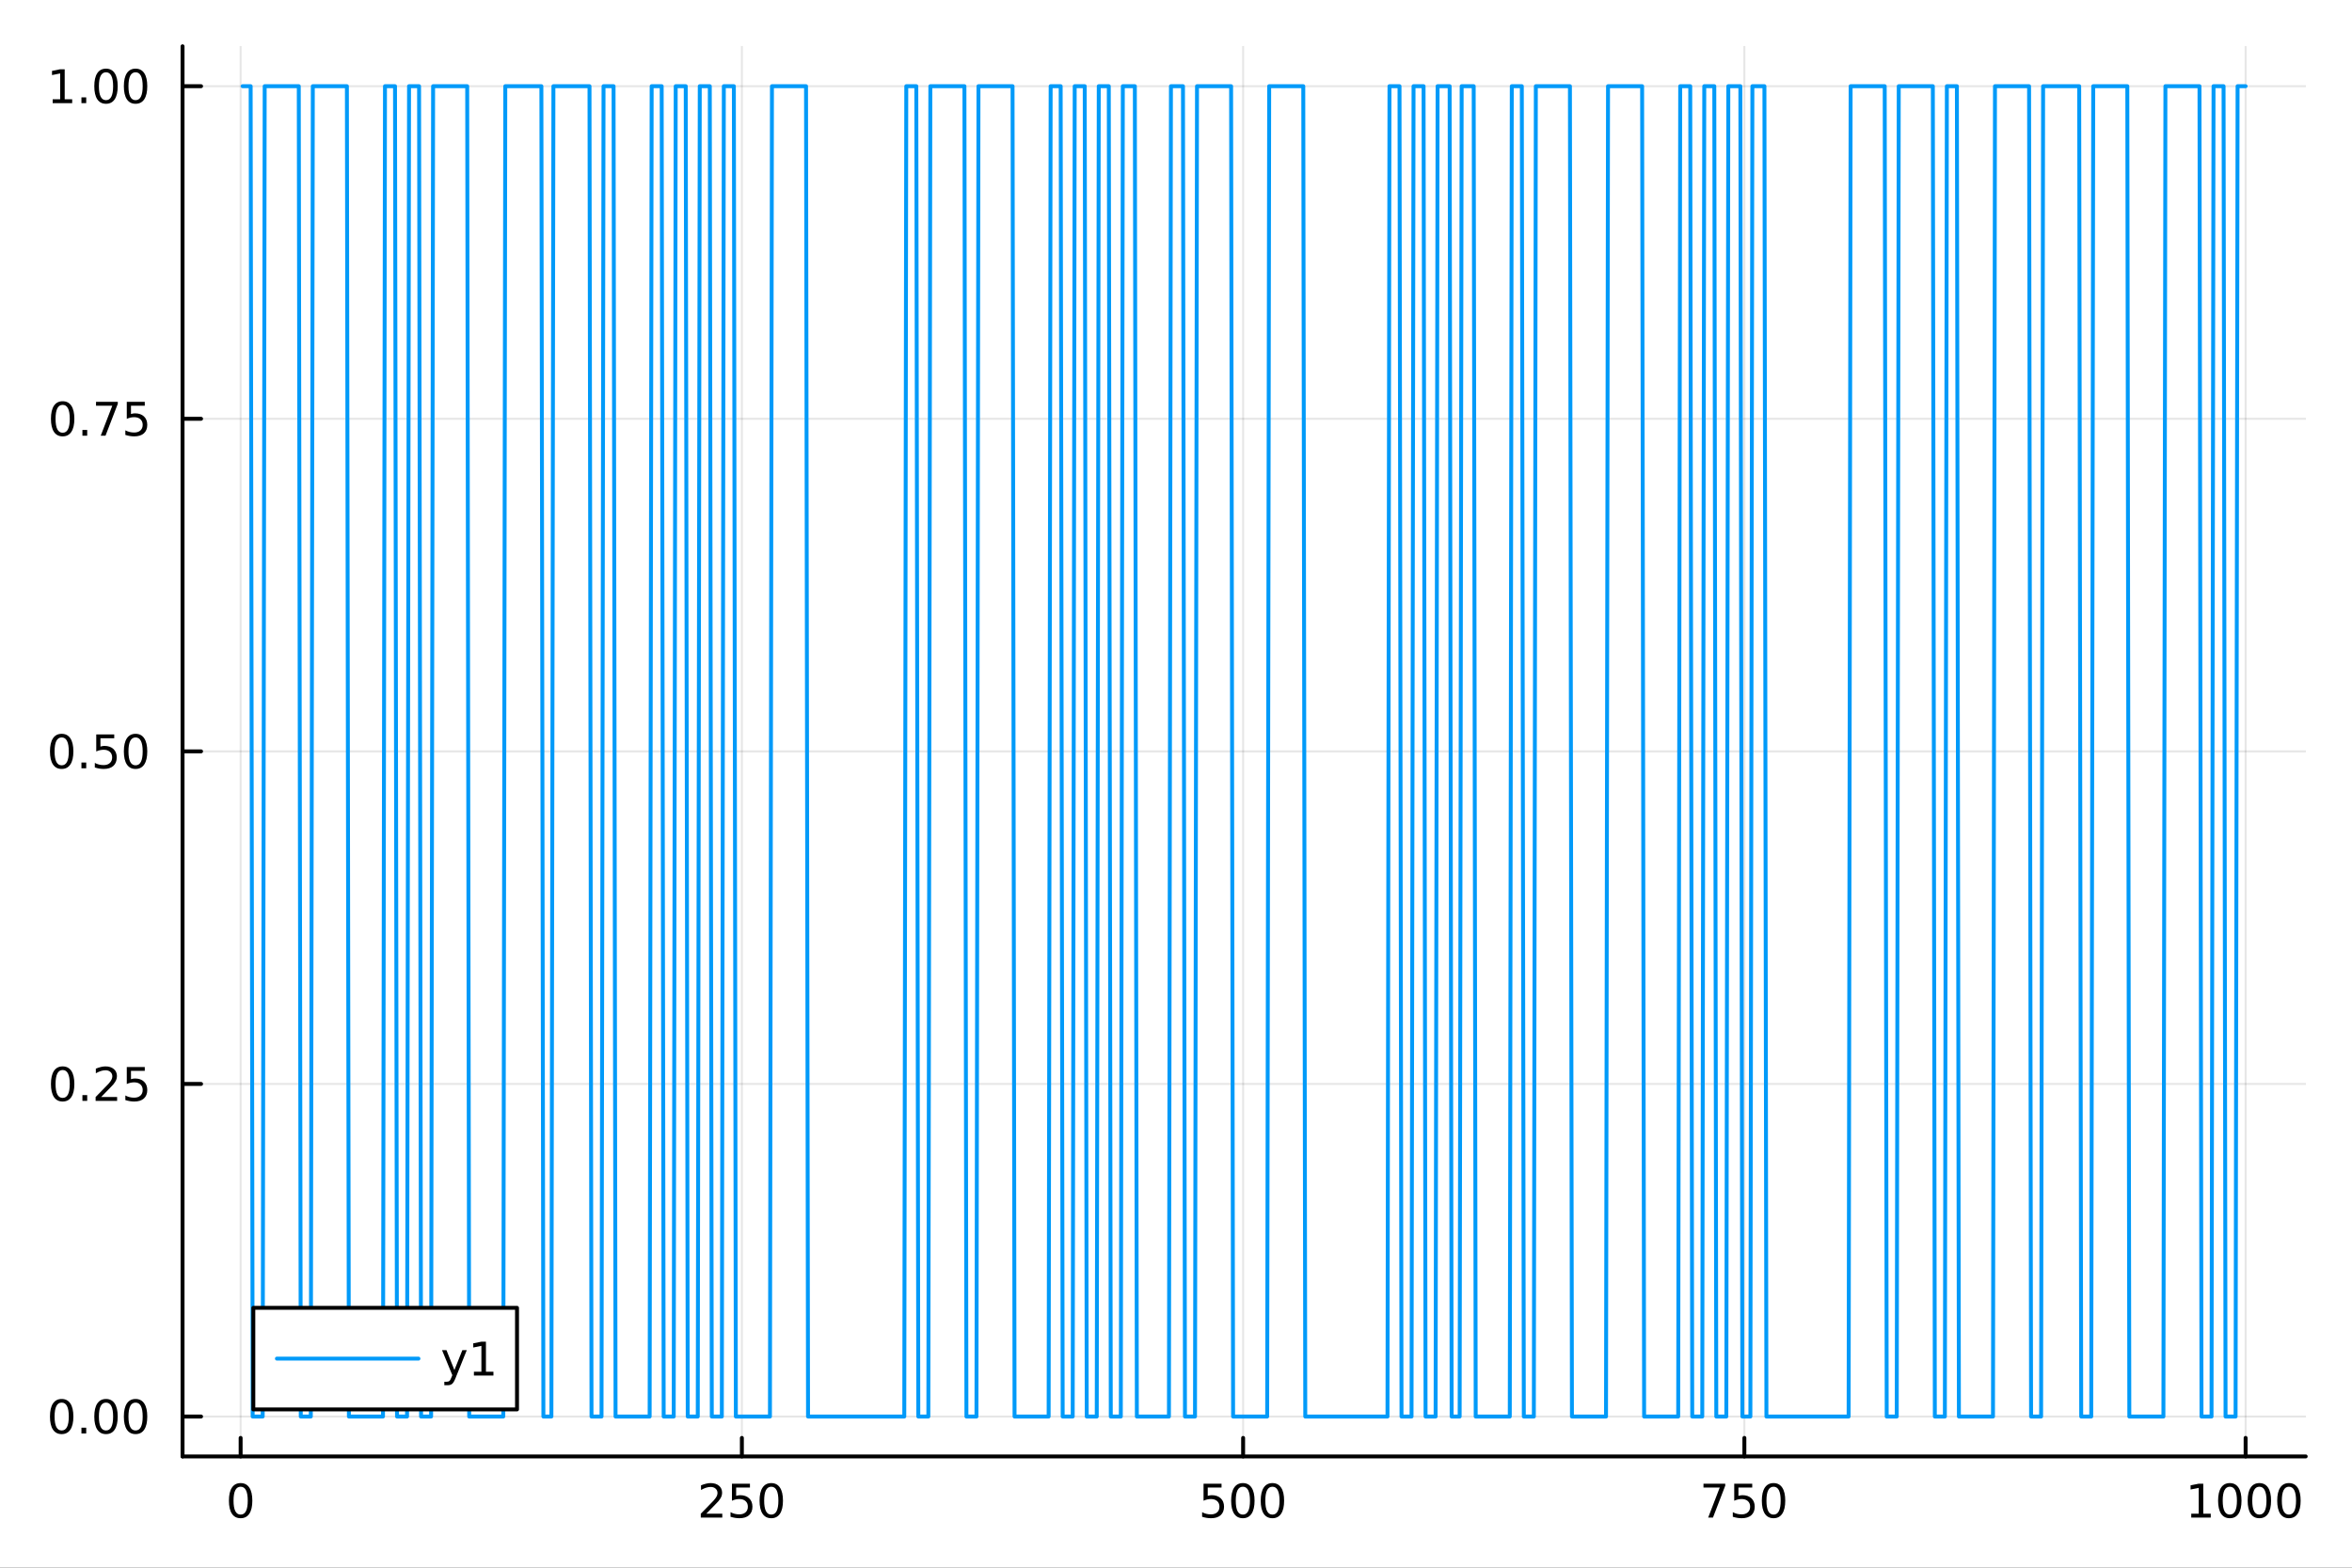 <svg xmlns="http://www.w3.org/2000/svg" xmlns:xlink="http://www.w3.org/1999/xlink" width="600" height="400" viewBox="0 0 2400 1600">
<rect x="0" y="0" width="2400" height="1600" fill="#333333" stroke="none"/>
<defs>
  <clipPath id="clip020">
    <rect x="0" y="0" width="2400" height="1600"></rect>
  </clipPath>
</defs>
<path clip-path="url(#clip020)" d="M0 1600 L2400 1600 L2400 0 L0 0  Z" fill="#ffffff" fill-rule="evenodd" fill-opacity="1"></path>
<defs>
  <clipPath id="clip021">
    <rect x="480" y="0" width="1681" height="1600"></rect>
  </clipPath>
</defs>
<path clip-path="url(#clip020)" d="M186.274 1486.45 L2352.76 1486.45 L2352.76 47.244 L186.274 47.244  Z" fill="#ffffff" fill-rule="evenodd" fill-opacity="1"></path>
<defs>
  <clipPath id="clip022">
    <rect x="186" y="47" width="2167" height="1440"></rect>
  </clipPath>
</defs>
<polyline clip-path="url(#clip022)" style="stroke:#000000; stroke-linecap:round; stroke-linejoin:round; stroke-width:2; stroke-opacity:0.1; fill:none" points="245.544,1486.45 245.544,47.244 "></polyline>
<polyline clip-path="url(#clip022)" style="stroke:#000000; stroke-linecap:round; stroke-linejoin:round; stroke-width:2; stroke-opacity:0.1; fill:none" points="757.018,1486.45 757.018,47.244 "></polyline>
<polyline clip-path="url(#clip022)" style="stroke:#000000; stroke-linecap:round; stroke-linejoin:round; stroke-width:2; stroke-opacity:0.1; fill:none" points="1268.49,1486.45 1268.49,47.244 "></polyline>
<polyline clip-path="url(#clip022)" style="stroke:#000000; stroke-linecap:round; stroke-linejoin:round; stroke-width:2; stroke-opacity:0.1; fill:none" points="1779.97,1486.45 1779.97,47.244 "></polyline>
<polyline clip-path="url(#clip022)" style="stroke:#000000; stroke-linecap:round; stroke-linejoin:round; stroke-width:2; stroke-opacity:0.1; fill:none" points="2291.44,1486.45 2291.44,47.244 "></polyline>
<polyline clip-path="url(#clip022)" style="stroke:#000000; stroke-linecap:round; stroke-linejoin:round; stroke-width:2; stroke-opacity:0.1; fill:none" points="186.274,1445.72 2352.76,1445.72 "></polyline>
<polyline clip-path="url(#clip022)" style="stroke:#000000; stroke-linecap:round; stroke-linejoin:round; stroke-width:2; stroke-opacity:0.1; fill:none" points="186.274,1106.28 2352.76,1106.28 "></polyline>
<polyline clip-path="url(#clip022)" style="stroke:#000000; stroke-linecap:round; stroke-linejoin:round; stroke-width:2; stroke-opacity:0.1; fill:none" points="186.274,766.846 2352.76,766.846 "></polyline>
<polyline clip-path="url(#clip022)" style="stroke:#000000; stroke-linecap:round; stroke-linejoin:round; stroke-width:2; stroke-opacity:0.1; fill:none" points="186.274,427.411 2352.76,427.411 "></polyline>
<polyline clip-path="url(#clip022)" style="stroke:#000000; stroke-linecap:round; stroke-linejoin:round; stroke-width:2; stroke-opacity:0.1; fill:none" points="186.274,87.976 2352.76,87.976 "></polyline>
<polyline clip-path="url(#clip020)" style="stroke:#000000; stroke-linecap:round; stroke-linejoin:round; stroke-width:4; stroke-opacity:1; fill:none" points="186.274,1486.45 2352.76,1486.45 "></polyline>
<polyline clip-path="url(#clip020)" style="stroke:#000000; stroke-linecap:round; stroke-linejoin:round; stroke-width:4; stroke-opacity:1; fill:none" points="245.544,1486.45 245.544,1467.55 "></polyline>
<polyline clip-path="url(#clip020)" style="stroke:#000000; stroke-linecap:round; stroke-linejoin:round; stroke-width:4; stroke-opacity:1; fill:none" points="757.018,1486.45 757.018,1467.55 "></polyline>
<polyline clip-path="url(#clip020)" style="stroke:#000000; stroke-linecap:round; stroke-linejoin:round; stroke-width:4; stroke-opacity:1; fill:none" points="1268.49,1486.45 1268.49,1467.55 "></polyline>
<polyline clip-path="url(#clip020)" style="stroke:#000000; stroke-linecap:round; stroke-linejoin:round; stroke-width:4; stroke-opacity:1; fill:none" points="1779.97,1486.45 1779.97,1467.55 "></polyline>
<polyline clip-path="url(#clip020)" style="stroke:#000000; stroke-linecap:round; stroke-linejoin:round; stroke-width:4; stroke-opacity:1; fill:none" points="2291.44,1486.45 2291.44,1467.55 "></polyline>
<path clip-path="url(#clip020)" d="M245.544 1517.37 Q241.933 1517.37 240.104 1520.93 Q238.298 1524.47 238.298 1531.6 Q238.298 1538.71 240.104 1542.27 Q241.933 1545.82 245.544 1545.82 Q249.178 1545.82 250.983 1542.27 Q252.812 1538.71 252.812 1531.6 Q252.812 1524.47 250.983 1520.93 Q249.178 1517.37 245.544 1517.37 M245.544 1513.66 Q251.354 1513.66 254.409 1518.27 Q257.488 1522.85 257.488 1531.6 Q257.488 1540.33 254.409 1544.94 Q251.354 1549.52 245.544 1549.52 Q239.733 1549.52 236.655 1544.94 Q233.599 1540.33 233.599 1531.6 Q233.599 1522.85 236.655 1518.27 Q239.733 1513.66 245.544 1513.66 Z" fill="#000000" fill-rule="nonzero" fill-opacity="1"></path><path clip-path="url(#clip020)" d="M720.71 1544.91 L737.029 1544.91 L737.029 1548.85 L715.085 1548.85 L715.085 1544.91 Q717.747 1542.16 722.331 1537.53 Q726.937 1532.88 728.118 1531.53 Q730.363 1529.01 731.242 1527.27 Q732.145 1525.51 732.145 1523.82 Q732.145 1521.07 730.201 1519.33 Q728.28 1517.6 725.178 1517.6 Q722.979 1517.6 720.525 1518.36 Q718.094 1519.13 715.317 1520.68 L715.317 1515.95 Q718.141 1514.82 720.594 1514.24 Q723.048 1513.66 725.085 1513.66 Q730.455 1513.66 733.65 1516.35 Q736.844 1519.03 736.844 1523.52 Q736.844 1525.65 736.034 1527.57 Q735.247 1529.47 733.141 1532.07 Q732.562 1532.74 729.46 1535.95 Q726.358 1539.15 720.71 1544.91 Z" fill="#000000" fill-rule="nonzero" fill-opacity="1"></path><path clip-path="url(#clip020)" d="M746.891 1514.29 L765.247 1514.29 L765.247 1518.22 L751.173 1518.22 L751.173 1526.7 Q752.191 1526.35 753.21 1526.19 Q754.228 1526 755.247 1526 Q761.034 1526 764.414 1529.17 Q767.793 1532.34 767.793 1537.76 Q767.793 1543.34 764.321 1546.44 Q760.849 1549.52 754.529 1549.52 Q752.353 1549.52 750.085 1549.15 Q747.84 1548.78 745.432 1548.04 L745.432 1543.34 Q747.516 1544.47 749.738 1545.03 Q751.96 1545.58 754.437 1545.58 Q758.441 1545.58 760.779 1543.48 Q763.117 1541.37 763.117 1537.76 Q763.117 1534.15 760.779 1532.04 Q758.441 1529.94 754.437 1529.94 Q752.562 1529.94 750.687 1530.35 Q748.835 1530.77 746.891 1531.65 L746.891 1514.29 Z" fill="#000000" fill-rule="nonzero" fill-opacity="1"></path><path clip-path="url(#clip020)" d="M787.006 1517.37 Q783.395 1517.37 781.566 1520.93 Q779.761 1524.47 779.761 1531.6 Q779.761 1538.71 781.566 1542.27 Q783.395 1545.82 787.006 1545.82 Q790.64 1545.82 792.446 1542.27 Q794.275 1538.71 794.275 1531.6 Q794.275 1524.47 792.446 1520.93 Q790.64 1517.37 787.006 1517.37 M787.006 1513.66 Q792.816 1513.66 795.872 1518.27 Q798.95 1522.85 798.95 1531.6 Q798.95 1540.33 795.872 1544.94 Q792.816 1549.52 787.006 1549.52 Q781.196 1549.52 778.117 1544.94 Q775.062 1540.33 775.062 1531.6 Q775.062 1522.85 778.117 1518.27 Q781.196 1513.66 787.006 1513.66 Z" fill="#000000" fill-rule="nonzero" fill-opacity="1"></path><path clip-path="url(#clip020)" d="M1228.11 1514.29 L1246.47 1514.29 L1246.47 1518.22 L1232.39 1518.22 L1232.39 1526.7 Q1233.41 1526.35 1234.43 1526.19 Q1235.45 1526 1236.47 1526 Q1242.25 1526 1245.63 1529.17 Q1249.01 1532.34 1249.01 1537.76 Q1249.01 1543.34 1245.54 1546.44 Q1242.07 1549.52 1235.75 1549.52 Q1233.57 1549.52 1231.3 1549.15 Q1229.06 1548.78 1226.65 1548.04 L1226.65 1543.34 Q1228.74 1544.47 1230.96 1545.03 Q1233.18 1545.58 1235.66 1545.58 Q1239.66 1545.58 1242 1543.48 Q1244.34 1541.37 1244.34 1537.76 Q1244.34 1534.15 1242 1532.04 Q1239.66 1529.94 1235.66 1529.94 Q1233.78 1529.94 1231.91 1530.35 Q1230.05 1530.77 1228.11 1531.65 L1228.11 1514.29 Z" fill="#000000" fill-rule="nonzero" fill-opacity="1"></path><path clip-path="url(#clip020)" d="M1268.23 1517.37 Q1264.61 1517.37 1262.79 1520.93 Q1260.98 1524.47 1260.98 1531.6 Q1260.98 1538.71 1262.79 1542.27 Q1264.61 1545.82 1268.23 1545.82 Q1271.86 1545.82 1273.67 1542.27 Q1275.49 1538.71 1275.49 1531.6 Q1275.49 1524.47 1273.67 1520.93 Q1271.86 1517.37 1268.23 1517.37 M1268.23 1513.66 Q1274.04 1513.66 1277.09 1518.27 Q1280.17 1522.85 1280.17 1531.6 Q1280.17 1540.33 1277.09 1544.94 Q1274.04 1549.52 1268.23 1549.52 Q1262.42 1549.52 1259.34 1544.94 Q1256.28 1540.33 1256.28 1531.6 Q1256.28 1522.85 1259.34 1518.27 Q1262.42 1513.66 1268.23 1513.66 Z" fill="#000000" fill-rule="nonzero" fill-opacity="1"></path><path clip-path="url(#clip020)" d="M1298.39 1517.37 Q1294.78 1517.37 1292.95 1520.93 Q1291.14 1524.47 1291.14 1531.6 Q1291.14 1538.71 1292.95 1542.27 Q1294.78 1545.82 1298.39 1545.82 Q1302.02 1545.82 1303.83 1542.27 Q1305.66 1538.71 1305.66 1531.6 Q1305.66 1524.47 1303.83 1520.93 Q1302.02 1517.37 1298.39 1517.37 M1298.39 1513.66 Q1304.2 1513.66 1307.25 1518.27 Q1310.33 1522.85 1310.33 1531.6 Q1310.33 1540.33 1307.25 1544.94 Q1304.2 1549.52 1298.39 1549.52 Q1292.58 1549.52 1289.5 1544.94 Q1286.44 1540.33 1286.44 1531.6 Q1286.44 1522.85 1289.5 1518.27 Q1292.58 1513.66 1298.39 1513.66 Z" fill="#000000" fill-rule="nonzero" fill-opacity="1"></path><path clip-path="url(#clip020)" d="M1738.24 1514.29 L1760.46 1514.29 L1760.46 1516.28 L1747.92 1548.85 L1743.03 1548.85 L1754.84 1518.22 L1738.24 1518.22 L1738.24 1514.29 Z" fill="#000000" fill-rule="nonzero" fill-opacity="1"></path><path clip-path="url(#clip020)" d="M1769.63 1514.29 L1787.99 1514.29 L1787.99 1518.22 L1773.91 1518.22 L1773.91 1526.7 Q1774.93 1526.35 1775.95 1526.19 Q1776.97 1526 1777.99 1526 Q1783.77 1526 1787.15 1529.17 Q1790.53 1532.34 1790.53 1537.76 Q1790.53 1543.34 1787.06 1546.44 Q1783.59 1549.52 1777.27 1549.52 Q1775.09 1549.52 1772.83 1549.15 Q1770.58 1548.78 1768.17 1548.04 L1768.17 1543.34 Q1770.26 1544.47 1772.48 1545.03 Q1774.7 1545.58 1777.18 1545.58 Q1781.18 1545.58 1783.52 1543.48 Q1785.86 1541.37 1785.86 1537.76 Q1785.86 1534.15 1783.52 1532.04 Q1781.18 1529.94 1777.18 1529.94 Q1775.3 1529.94 1773.43 1530.35 Q1771.58 1530.77 1769.63 1531.65 L1769.63 1514.29 Z" fill="#000000" fill-rule="nonzero" fill-opacity="1"></path><path clip-path="url(#clip020)" d="M1809.75 1517.37 Q1806.14 1517.37 1804.31 1520.93 Q1802.5 1524.47 1802.5 1531.6 Q1802.5 1538.71 1804.31 1542.27 Q1806.14 1545.82 1809.75 1545.82 Q1813.38 1545.82 1815.19 1542.27 Q1817.01 1538.71 1817.01 1531.6 Q1817.01 1524.47 1815.19 1520.93 Q1813.38 1517.37 1809.75 1517.37 M1809.75 1513.66 Q1815.56 1513.66 1818.61 1518.27 Q1821.69 1522.85 1821.69 1531.6 Q1821.69 1540.33 1818.61 1544.94 Q1815.56 1549.52 1809.75 1549.52 Q1803.94 1549.52 1800.86 1544.94 Q1797.8 1540.33 1797.8 1531.6 Q1797.8 1522.85 1800.86 1518.27 Q1803.94 1513.66 1809.75 1513.66 Z" fill="#000000" fill-rule="nonzero" fill-opacity="1"></path><path clip-path="url(#clip020)" d="M2235.97 1544.91 L2243.6 1544.91 L2243.6 1518.55 L2235.29 1520.21 L2235.29 1515.95 L2243.56 1514.29 L2248.23 1514.29 L2248.23 1544.91 L2255.87 1544.91 L2255.87 1548.85 L2235.97 1548.85 L2235.97 1544.91 Z" fill="#000000" fill-rule="nonzero" fill-opacity="1"></path><path clip-path="url(#clip020)" d="M2275.32 1517.37 Q2271.71 1517.37 2269.88 1520.93 Q2268.07 1524.47 2268.07 1531.6 Q2268.07 1538.71 2269.88 1542.27 Q2271.71 1545.82 2275.32 1545.82 Q2278.95 1545.82 2280.76 1542.27 Q2282.59 1538.71 2282.59 1531.6 Q2282.59 1524.47 2280.76 1520.93 Q2278.95 1517.37 2275.32 1517.37 M2275.32 1513.66 Q2281.13 1513.66 2284.18 1518.27 Q2287.26 1522.85 2287.26 1531.6 Q2287.26 1540.33 2284.18 1544.94 Q2281.13 1549.52 2275.32 1549.52 Q2269.51 1549.52 2266.43 1544.94 Q2263.37 1540.33 2263.37 1531.6 Q2263.37 1522.85 2266.43 1518.27 Q2269.51 1513.66 2275.32 1513.66 Z" fill="#000000" fill-rule="nonzero" fill-opacity="1"></path><path clip-path="url(#clip020)" d="M2305.48 1517.37 Q2301.87 1517.37 2300.04 1520.93 Q2298.23 1524.47 2298.23 1531.6 Q2298.23 1538.71 2300.04 1542.27 Q2301.87 1545.82 2305.48 1545.82 Q2309.11 1545.82 2310.92 1542.27 Q2312.75 1538.71 2312.75 1531.6 Q2312.75 1524.47 2310.92 1520.93 Q2309.11 1517.37 2305.48 1517.37 M2305.48 1513.66 Q2311.29 1513.66 2314.35 1518.27 Q2317.42 1522.85 2317.42 1531.6 Q2317.42 1540.33 2314.35 1544.94 Q2311.29 1549.52 2305.48 1549.52 Q2299.67 1549.52 2296.59 1544.94 Q2293.54 1540.33 2293.54 1531.6 Q2293.54 1522.85 2296.59 1518.27 Q2299.67 1513.66 2305.48 1513.66 Z" fill="#000000" fill-rule="nonzero" fill-opacity="1"></path><path clip-path="url(#clip020)" d="M2335.64 1517.37 Q2332.03 1517.37 2330.2 1520.93 Q2328.4 1524.47 2328.4 1531.6 Q2328.4 1538.71 2330.2 1542.27 Q2332.03 1545.82 2335.64 1545.82 Q2339.28 1545.82 2341.08 1542.27 Q2342.91 1538.71 2342.91 1531.6 Q2342.91 1524.47 2341.08 1520.93 Q2339.28 1517.37 2335.64 1517.37 M2335.64 1513.66 Q2341.45 1513.66 2344.51 1518.27 Q2347.59 1522.85 2347.59 1531.6 Q2347.59 1540.33 2344.51 1544.94 Q2341.45 1549.52 2335.64 1549.52 Q2329.83 1549.52 2326.75 1544.94 Q2323.7 1540.33 2323.7 1531.6 Q2323.7 1522.85 2326.75 1518.27 Q2329.83 1513.66 2335.64 1513.66 Z" fill="#000000" fill-rule="nonzero" fill-opacity="1"></path><polyline clip-path="url(#clip020)" style="stroke:#000000; stroke-linecap:round; stroke-linejoin:round; stroke-width:4; stroke-opacity:1; fill:none" points="186.274,1486.45 186.274,47.244 "></polyline>
<polyline clip-path="url(#clip020)" style="stroke:#000000; stroke-linecap:round; stroke-linejoin:round; stroke-width:4; stroke-opacity:1; fill:none" points="186.274,1445.72 205.172,1445.72 "></polyline>
<polyline clip-path="url(#clip020)" style="stroke:#000000; stroke-linecap:round; stroke-linejoin:round; stroke-width:4; stroke-opacity:1; fill:none" points="186.274,1106.28 205.172,1106.28 "></polyline>
<polyline clip-path="url(#clip020)" style="stroke:#000000; stroke-linecap:round; stroke-linejoin:round; stroke-width:4; stroke-opacity:1; fill:none" points="186.274,766.846 205.172,766.846 "></polyline>
<polyline clip-path="url(#clip020)" style="stroke:#000000; stroke-linecap:round; stroke-linejoin:round; stroke-width:4; stroke-opacity:1; fill:none" points="186.274,427.411 205.172,427.411 "></polyline>
<polyline clip-path="url(#clip020)" style="stroke:#000000; stroke-linecap:round; stroke-linejoin:round; stroke-width:4; stroke-opacity:1; fill:none" points="186.274,87.976 205.172,87.976 "></polyline>
<path clip-path="url(#clip020)" d="M62.937 1431.51 Q59.325 1431.51 57.497 1435.08 Q55.691 1438.62 55.691 1445.75 Q55.691 1452.86 57.497 1456.42 Q59.325 1459.96 62.937 1459.96 Q66.571 1459.96 68.376 1456.42 Q70.205 1452.86 70.205 1445.75 Q70.205 1438.62 68.376 1435.08 Q66.571 1431.51 62.937 1431.51 M62.937 1427.81 Q68.747 1427.81 71.802 1432.42 Q74.881 1437 74.881 1445.75 Q74.881 1454.48 71.802 1459.08 Q68.747 1463.67 62.937 1463.67 Q57.126 1463.67 54.048 1459.08 Q50.992 1454.48 50.992 1445.75 Q50.992 1437 54.048 1432.42 Q57.126 1427.81 62.937 1427.81 Z" fill="#000000" fill-rule="nonzero" fill-opacity="1"></path><path clip-path="url(#clip020)" d="M83.098 1457.12 L87.983 1457.12 L87.983 1463 L83.098 1463 L83.098 1457.12 Z" fill="#000000" fill-rule="nonzero" fill-opacity="1"></path><path clip-path="url(#clip020)" d="M108.168 1431.51 Q104.557 1431.51 102.728 1435.08 Q100.922 1438.62 100.922 1445.75 Q100.922 1452.86 102.728 1456.42 Q104.557 1459.96 108.168 1459.96 Q111.802 1459.96 113.608 1456.42 Q115.436 1452.86 115.436 1445.75 Q115.436 1438.62 113.608 1435.08 Q111.802 1431.51 108.168 1431.51 M108.168 1427.81 Q113.978 1427.81 117.033 1432.42 Q120.112 1437 120.112 1445.75 Q120.112 1454.48 117.033 1459.08 Q113.978 1463.67 108.168 1463.67 Q102.358 1463.67 99.279 1459.08 Q96.223 1454.48 96.223 1445.75 Q96.223 1437 99.279 1432.42 Q102.358 1427.81 108.168 1427.81 Z" fill="#000000" fill-rule="nonzero" fill-opacity="1"></path><path clip-path="url(#clip020)" d="M138.33 1431.51 Q134.719 1431.51 132.89 1435.08 Q131.084 1438.62 131.084 1445.75 Q131.084 1452.86 132.89 1456.42 Q134.719 1459.96 138.33 1459.96 Q141.964 1459.96 143.769 1456.42 Q145.598 1452.86 145.598 1445.75 Q145.598 1438.62 143.769 1435.08 Q141.964 1431.51 138.33 1431.51 M138.33 1427.81 Q144.14 1427.81 147.195 1432.42 Q150.274 1437 150.274 1445.75 Q150.274 1454.48 147.195 1459.08 Q144.14 1463.67 138.33 1463.67 Q132.519 1463.67 129.441 1459.08 Q126.385 1454.48 126.385 1445.75 Q126.385 1437 129.441 1432.42 Q132.519 1427.81 138.33 1427.81 Z" fill="#000000" fill-rule="nonzero" fill-opacity="1"></path><path clip-path="url(#clip020)" d="M63.932 1092.08 Q60.321 1092.08 58.492 1095.64 Q56.687 1099.19 56.687 1106.32 Q56.687 1113.42 58.492 1116.99 Q60.321 1120.53 63.932 1120.53 Q67.566 1120.53 69.372 1116.99 Q71.2 1113.42 71.2 1106.32 Q71.2 1099.19 69.372 1095.64 Q67.566 1092.08 63.932 1092.08 M63.932 1088.38 Q69.742 1088.38 72.798 1092.98 Q75.876 1097.57 75.876 1106.32 Q75.876 1115.04 72.798 1119.65 Q69.742 1124.23 63.932 1124.23 Q58.122 1124.23 55.043 1119.65 Q51.987 1115.04 51.987 1106.32 Q51.987 1097.57 55.043 1092.98 Q58.122 1088.38 63.932 1088.38 Z" fill="#000000" fill-rule="nonzero" fill-opacity="1"></path><path clip-path="url(#clip020)" d="M84.094 1117.68 L88.978 1117.68 L88.978 1123.56 L84.094 1123.56 L84.094 1117.68 Z" fill="#000000" fill-rule="nonzero" fill-opacity="1"></path><path clip-path="url(#clip020)" d="M103.191 1119.63 L119.51 1119.63 L119.51 1123.56 L97.566 1123.56 L97.566 1119.63 Q100.228 1116.87 104.811 1112.24 Q109.418 1107.59 110.598 1106.25 Q112.844 1103.72 113.723 1101.99 Q114.626 1100.23 114.626 1098.54 Q114.626 1095.78 112.682 1094.05 Q110.76 1092.31 107.658 1092.31 Q105.459 1092.31 103.006 1093.07 Q100.575 1093.84 97.797 1095.39 L97.797 1090.67 Q100.621 1089.53 103.075 1088.95 Q105.529 1088.38 107.566 1088.38 Q112.936 1088.38 116.131 1091.06 Q119.325 1093.75 119.325 1098.24 Q119.325 1100.37 118.515 1102.29 Q117.728 1104.19 115.621 1106.78 Q115.043 1107.45 111.941 1110.67 Q108.839 1113.86 103.191 1119.63 Z" fill="#000000" fill-rule="nonzero" fill-opacity="1"></path><path clip-path="url(#clip020)" d="M129.371 1089 L147.728 1089 L147.728 1092.94 L133.654 1092.94 L133.654 1101.41 Q134.672 1101.06 135.691 1100.9 Q136.709 1100.71 137.728 1100.71 Q143.515 1100.71 146.894 1103.89 Q150.274 1107.06 150.274 1112.47 Q150.274 1118.05 146.802 1121.15 Q143.33 1124.23 137.01 1124.23 Q134.834 1124.23 132.566 1123.86 Q130.32 1123.49 127.913 1122.75 L127.913 1118.05 Q129.996 1119.19 132.219 1119.74 Q134.441 1120.3 136.918 1120.3 Q140.922 1120.3 143.26 1118.19 Q145.598 1116.08 145.598 1112.47 Q145.598 1108.86 143.26 1106.76 Q140.922 1104.65 136.918 1104.65 Q135.043 1104.65 133.168 1105.07 Q131.316 1105.48 129.371 1106.36 L129.371 1089 Z" fill="#000000" fill-rule="nonzero" fill-opacity="1"></path><path clip-path="url(#clip020)" d="M62.937 752.645 Q59.325 752.645 57.497 756.209 Q55.691 759.751 55.691 766.881 Q55.691 773.987 57.497 777.552 Q59.325 781.094 62.937 781.094 Q66.571 781.094 68.376 777.552 Q70.205 773.987 70.205 766.881 Q70.205 759.751 68.376 756.209 Q66.571 752.645 62.937 752.645 M62.937 748.941 Q68.747 748.941 71.802 753.547 Q74.881 758.131 74.881 766.881 Q74.881 775.608 71.802 780.214 Q68.747 784.797 62.937 784.797 Q57.126 784.797 54.048 780.214 Q50.992 775.608 50.992 766.881 Q50.992 758.131 54.048 753.547 Q57.126 748.941 62.937 748.941 Z" fill="#000000" fill-rule="nonzero" fill-opacity="1"></path><path clip-path="url(#clip020)" d="M83.098 778.246 L87.983 778.246 L87.983 784.126 L83.098 784.126 L83.098 778.246 Z" fill="#000000" fill-rule="nonzero" fill-opacity="1"></path><path clip-path="url(#clip020)" d="M98.214 749.566 L116.57 749.566 L116.57 753.501 L102.496 753.501 L102.496 761.973 Q103.515 761.626 104.534 761.464 Q105.552 761.279 106.571 761.279 Q112.358 761.279 115.737 764.45 Q119.117 767.621 119.117 773.038 Q119.117 778.617 115.645 781.719 Q112.172 784.797 105.853 784.797 Q103.677 784.797 101.409 784.427 Q99.163 784.057 96.756 783.316 L96.756 778.617 Q98.839 779.751 101.061 780.307 Q103.284 780.862 105.76 780.862 Q109.765 780.862 112.103 778.756 Q114.441 776.649 114.441 773.038 Q114.441 769.427 112.103 767.321 Q109.765 765.214 105.76 765.214 Q103.885 765.214 102.01 765.631 Q100.159 766.047 98.214 766.927 L98.214 749.566 Z" fill="#000000" fill-rule="nonzero" fill-opacity="1"></path><path clip-path="url(#clip020)" d="M138.33 752.645 Q134.719 752.645 132.89 756.209 Q131.084 759.751 131.084 766.881 Q131.084 773.987 132.89 777.552 Q134.719 781.094 138.33 781.094 Q141.964 781.094 143.769 777.552 Q145.598 773.987 145.598 766.881 Q145.598 759.751 143.769 756.209 Q141.964 752.645 138.33 752.645 M138.33 748.941 Q144.14 748.941 147.195 753.547 Q150.274 758.131 150.274 766.881 Q150.274 775.608 147.195 780.214 Q144.14 784.797 138.33 784.797 Q132.519 784.797 129.441 780.214 Q126.385 775.608 126.385 766.881 Q126.385 758.131 129.441 753.547 Q132.519 748.941 138.33 748.941 Z" fill="#000000" fill-rule="nonzero" fill-opacity="1"></path><path clip-path="url(#clip020)" d="M63.932 413.21 Q60.321 413.21 58.492 416.775 Q56.687 420.316 56.687 427.446 Q56.687 434.552 58.492 438.117 Q60.321 441.659 63.932 441.659 Q67.566 441.659 69.372 438.117 Q71.2 434.552 71.2 427.446 Q71.2 420.316 69.372 416.775 Q67.566 413.21 63.932 413.21 M63.932 409.506 Q69.742 409.506 72.798 414.113 Q75.876 418.696 75.876 427.446 Q75.876 436.173 72.798 440.779 Q69.742 445.362 63.932 445.362 Q58.122 445.362 55.043 440.779 Q51.987 436.173 51.987 427.446 Q51.987 418.696 55.043 414.113 Q58.122 409.506 63.932 409.506 Z" fill="#000000" fill-rule="nonzero" fill-opacity="1"></path><path clip-path="url(#clip020)" d="M84.094 438.812 L88.978 438.812 L88.978 444.691 L84.094 444.691 L84.094 438.812 Z" fill="#000000" fill-rule="nonzero" fill-opacity="1"></path><path clip-path="url(#clip020)" d="M97.983 410.131 L120.205 410.131 L120.205 412.122 L107.658 444.691 L102.774 444.691 L114.58 414.066 L97.983 414.066 L97.983 410.131 Z" fill="#000000" fill-rule="nonzero" fill-opacity="1"></path><path clip-path="url(#clip020)" d="M129.371 410.131 L147.728 410.131 L147.728 414.066 L133.654 414.066 L133.654 422.538 Q134.672 422.191 135.691 422.029 Q136.709 421.844 137.728 421.844 Q143.515 421.844 146.894 425.015 Q150.274 428.187 150.274 433.603 Q150.274 439.182 146.802 442.284 Q143.33 445.362 137.01 445.362 Q134.834 445.362 132.566 444.992 Q130.32 444.622 127.913 443.881 L127.913 439.182 Q129.996 440.316 132.219 440.872 Q134.441 441.427 136.918 441.427 Q140.922 441.427 143.26 439.321 Q145.598 437.214 145.598 433.603 Q145.598 429.992 143.26 427.886 Q140.922 425.779 136.918 425.779 Q135.043 425.779 133.168 426.196 Q131.316 426.613 129.371 427.492 L129.371 410.131 Z" fill="#000000" fill-rule="nonzero" fill-opacity="1"></path><path clip-path="url(#clip020)" d="M53.747 101.321 L61.386 101.321 L61.386 74.956 L53.075 76.622 L53.075 72.363 L61.339 70.696 L66.015 70.696 L66.015 101.321 L73.654 101.321 L73.654 105.256 L53.747 105.256 L53.747 101.321 Z" fill="#000000" fill-rule="nonzero" fill-opacity="1"></path><path clip-path="url(#clip020)" d="M83.098 99.377 L87.983 99.377 L87.983 105.256 L83.098 105.256 L83.098 99.377 Z" fill="#000000" fill-rule="nonzero" fill-opacity="1"></path><path clip-path="url(#clip020)" d="M108.168 73.775 Q104.557 73.775 102.728 77.34 Q100.922 80.881 100.922 88.011 Q100.922 95.117 102.728 98.682 Q104.557 102.224 108.168 102.224 Q111.802 102.224 113.608 98.682 Q115.436 95.117 115.436 88.011 Q115.436 80.881 113.608 77.34 Q111.802 73.775 108.168 73.775 M108.168 70.071 Q113.978 70.071 117.033 74.678 Q120.112 79.261 120.112 88.011 Q120.112 96.738 117.033 101.344 Q113.978 105.928 108.168 105.928 Q102.358 105.928 99.279 101.344 Q96.223 96.738 96.223 88.011 Q96.223 79.261 99.279 74.678 Q102.358 70.071 108.168 70.071 Z" fill="#000000" fill-rule="nonzero" fill-opacity="1"></path><path clip-path="url(#clip020)" d="M138.33 73.775 Q134.719 73.775 132.89 77.34 Q131.084 80.881 131.084 88.011 Q131.084 95.117 132.89 98.682 Q134.719 102.224 138.33 102.224 Q141.964 102.224 143.769 98.682 Q145.598 95.117 145.598 88.011 Q145.598 80.881 143.769 77.34 Q141.964 73.775 138.33 73.775 M138.33 70.071 Q144.14 70.071 147.195 74.678 Q150.274 79.261 150.274 88.011 Q150.274 96.738 147.195 101.344 Q144.14 105.928 138.33 105.928 Q132.519 105.928 129.441 101.344 Q126.385 96.738 126.385 88.011 Q126.385 79.261 129.441 74.678 Q132.519 70.071 138.33 70.071 Z" fill="#000000" fill-rule="nonzero" fill-opacity="1"></path><polyline clip-path="url(#clip022)" style="stroke:#009af9; stroke-linecap:round; stroke-linejoin:round; stroke-width:4; stroke-opacity:1; fill:none" points="247.59,87.976 249.635,87.976 251.681,87.976 253.727,87.976 255.773,87.976 257.819,1445.72 259.865,1445.72 261.911,1445.72 263.957,1445.72 266.003,1445.72 268.048,1445.72 270.094,87.976 272.14,87.976 274.186,87.976 276.232,87.976 278.278,87.976 280.324,87.976 282.37,87.976 284.416,87.976 286.462,87.976 288.507,87.976 290.553,87.976 292.599,87.976 294.645,87.976 296.691,87.976 298.737,87.976 300.783,87.976 302.829,87.976 304.875,87.976 306.921,1445.72 308.966,1445.72 311.012,1445.72 313.058,1445.72 315.104,1445.72 317.15,1445.72 319.196,87.976 321.242,87.976 323.288,87.976 325.334,87.976 327.38,87.976 329.425,87.976 331.471,87.976 333.517,87.976 335.563,87.976 337.609,87.976 339.655,87.976 341.701,87.976 343.747,87.976 345.793,87.976 347.838,87.976 349.884,87.976 351.93,87.976 353.976,87.976 356.022,1445.72 358.068,1445.72 360.114,1445.72 362.16,1445.72 364.206,1445.72 366.252,1445.72 368.297,1445.72 370.343,1445.72 372.389,1445.72 374.435,1445.72 376.481,1445.72 378.527,1445.72 380.573,1445.72 382.619,1445.72 384.665,1445.72 386.711,1445.72 388.756,1445.72 390.802,1445.72 392.848,87.976 394.894,87.976 396.94,87.976 398.986,87.976 401.032,87.976 403.078,87.976 405.124,1445.72 407.169,1445.72 409.215,1445.72 411.261,1445.72 413.307,1445.72 415.353,1445.72 417.399,87.976 419.445,87.976 421.491,87.976 423.537,87.976 425.583,87.976 427.628,87.976 429.674,1445.72 431.72,1445.72 433.766,1445.72 435.812,1445.72 437.858,1445.72 439.904,1445.72 441.95,87.976 443.996,87.976 446.042,87.976 448.087,87.976 450.133,87.976 452.179,87.976 454.225,87.976 456.271,87.976 458.317,87.976 460.363,87.976 462.409,87.976 464.455,87.976 466.5,87.976 468.546,87.976 470.592,87.976 472.638,87.976 474.684,87.976 476.73,87.976 478.776,1445.72 480.822,1445.72 482.868,1445.72 484.914,1445.72 486.959,1445.72 489.005,1445.72 491.051,1445.72 493.097,1445.72 495.143,1445.72 497.189,1445.72 499.235,1445.72 501.281,1445.72 503.327,1445.72 505.373,1445.72 507.418,1445.72 509.464,1445.72 511.51,1445.72 513.556,1445.72 515.602,87.976 517.648,87.976 519.694,87.976 521.74,87.976 523.786,87.976 525.831,87.976 527.877,87.976 529.923,87.976 531.969,87.976 534.015,87.976 536.061,87.976 538.107,87.976 540.153,87.976 542.199,87.976 544.245,87.976 546.29,87.976 548.336,87.976 550.382,87.976 552.428,87.976 554.474,1445.72 556.52,1445.72 558.566,1445.72 560.612,1445.72 562.658,1445.72 564.704,87.976 566.749,87.976 568.795,87.976 570.841,87.976 572.887,87.976 574.933,87.976 576.979,87.976 579.025,87.976 581.071,87.976 583.117,87.976 585.162,87.976 587.208,87.976 589.254,87.976 591.3,87.976 593.346,87.976 595.392,87.976 597.438,87.976 599.484,87.976 601.53,87.976 603.576,1445.72 605.621,1445.72 607.667,1445.72 609.713,1445.72 611.759,1445.72 613.805,1445.72 615.851,87.976 617.897,87.976 619.943,87.976 621.989,87.976 624.035,87.976 626.08,87.976 628.126,1445.72 630.172,1445.72 632.218,1445.72 634.264,1445.72 636.31,1445.72 638.356,1445.72 640.402,1445.72 642.448,1445.72 644.493,1445.72 646.539,1445.72 648.585,1445.72 650.631,1445.72 652.677,1445.72 654.723,1445.72 656.769,1445.72 658.815,1445.72 660.861,1445.72 662.907,1445.72 664.952,87.976 666.998,87.976 669.044,87.976 671.09,87.976 673.136,87.976 675.182,87.976 677.228,1445.72 679.274,1445.72 681.32,1445.72 683.366,1445.72 685.411,1445.72 687.457,1445.72 689.503,87.976 691.549,87.976 693.595,87.976 695.641,87.976 697.687,87.976 699.733,87.976 701.779,1445.72 703.825,1445.72 705.87,1445.72 707.916,1445.72 709.962,1445.72 712.008,1445.72 714.054,87.976 716.1,87.976 718.146,87.976 720.192,87.976 722.238,87.976 724.283,87.976 726.329,1445.72 728.375,1445.72 730.421,1445.72 732.467,1445.72 734.513,1445.72 736.559,1445.72 738.605,87.976 740.651,87.976 742.697,87.976 744.742,87.976 746.788,87.976 748.834,87.976 750.88,1445.72 752.926,1445.72 754.972,1445.72 757.018,1445.72 759.064,1445.72 761.11,1445.72 763.156,1445.72 765.201,1445.72 767.247,1445.72 769.293,1445.72 771.339,1445.72 773.385,1445.72 775.431,1445.72 777.477,1445.72 779.523,1445.72 781.569,1445.72 783.614,1445.72 785.66,1445.72 787.706,87.976 789.752,87.976 791.798,87.976 793.844,87.976 795.89,87.976 797.936,87.976 799.982,87.976 802.028,87.976 804.073,87.976 806.119,87.976 808.165,87.976 810.211,87.976 812.257,87.976 814.303,87.976 816.349,87.976 818.395,87.976 820.441,87.976 822.487,87.976 824.532,1445.72 826.578,1445.72 828.624,1445.72 830.67,1445.72 832.716,1445.72 834.762,1445.72 836.808,1445.72 838.854,1445.72 840.9,1445.72 842.945,1445.72 844.991,1445.72 847.037,1445.72 849.083,1445.72 851.129,1445.72 853.175,1445.72 855.221,1445.72 857.267,1445.72 859.313,1445.72 861.359,1445.72 863.404,1445.72 865.45,1445.72 867.496,1445.72 869.542,1445.72 871.588,1445.72 873.634,1445.72 875.68,1445.72 877.726,1445.72 879.772,1445.72 881.818,1445.72 883.863,1445.72 885.909,1445.72 887.955,1445.72 890.001,1445.72 892.047,1445.72 894.093,1445.72 896.139,1445.72 898.185,1445.72 900.231,1445.72 902.276,1445.72 904.322,1445.72 906.368,1445.72 908.414,1445.72 910.46,1445.72 912.506,1445.72 914.552,1445.72 916.598,1445.72 918.644,1445.72 920.69,1445.72 922.735,1445.72 924.781,87.976 926.827,87.976 928.873,87.976 930.919,87.976 932.965,87.976 935.011,87.976 937.057,1445.72 939.103,1445.72 941.149,1445.72 943.194,1445.72 945.24,1445.72 947.286,1445.72 949.332,87.976 951.378,87.976 953.424,87.976 955.47,87.976 957.516,87.976 959.562,87.976 961.607,87.976 963.653,87.976 965.699,87.976 967.745,87.976 969.791,87.976 971.837,87.976 973.883,87.976 975.929,87.976 977.975,87.976 980.021,87.976 982.066,87.976 984.112,87.976 986.158,1445.72 988.204,1445.72 990.25,1445.72 992.296,1445.72 994.342,1445.72 996.388,1445.72 998.434,87.976 1000.48,87.976 1002.53,87.976 1004.57,87.976 1006.62,87.976 1008.66,87.976 1010.71,87.976 1012.75,87.976 1014.8,87.976 1016.85,87.976 1018.89,87.976 1020.94,87.976 1022.98,87.976 1025.03,87.976 1027.08,87.976 1029.12,87.976 1031.17,87.976 1033.21,87.976 1035.26,1445.72 1037.31,1445.72 1039.35,1445.72 1041.4,1445.72 1043.44,1445.72 1045.49,1445.72 1047.54,1445.72 1049.58,1445.72 1051.63,1445.72 1053.67,1445.72 1055.72,1445.72 1057.76,1445.72 1059.81,1445.72 1061.86,1445.72 1063.9,1445.72 1065.95,1445.72 1067.99,1445.72 1070.04,1445.72 1072.09,87.976 1074.13,87.976 1076.18,87.976 1078.22,87.976 1080.27,87.976 1082.32,87.976 1084.36,1445.72 1086.41,1445.72 1088.45,1445.72 1090.5,1445.72 1092.54,1445.72 1094.59,1445.72 1096.64,87.976 1098.68,87.976 1100.73,87.976 1102.77,87.976 1104.82,87.976 1106.87,87.976 1108.91,1445.72 1110.96,1445.72 1113,1445.72 1115.05,1445.72 1117.1,1445.72 1119.14,1445.72 1121.19,87.976 1123.23,87.976 1125.28,87.976 1127.33,87.976 1129.37,87.976 1131.42,87.976 1133.46,1445.72 1135.51,1445.72 1137.55,1445.72 1139.6,1445.72 1141.65,1445.72 1143.69,1445.72 1145.74,87.976 1147.78,87.976 1149.83,87.976 1151.88,87.976 1153.92,87.976 1155.97,87.976 1158.01,87.976 1160.06,1445.72 1162.11,1445.72 1164.15,1445.72 1166.2,1445.72 1168.24,1445.72 1170.29,1445.72 1172.33,1445.72 1174.38,1445.72 1176.43,1445.72 1178.47,1445.72 1180.52,1445.72 1182.56,1445.72 1184.61,1445.72 1186.66,1445.72 1188.7,1445.72 1190.75,1445.72 1192.79,1445.72 1194.84,87.976 1196.89,87.976 1198.93,87.976 1200.98,87.976 1203.02,87.976 1205.07,87.976 1207.12,87.976 1209.16,1445.72 1211.21,1445.72 1213.25,1445.72 1215.3,1445.72 1217.34,1445.72 1219.39,1445.72 1221.44,87.976 1223.48,87.976 1225.53,87.976 1227.57,87.976 1229.62,87.976 1231.67,87.976 1233.71,87.976 1235.76,87.976 1237.8,87.976 1239.85,87.976 1241.9,87.976 1243.94,87.976 1245.99,87.976 1248.03,87.976 1250.08,87.976 1252.12,87.976 1254.17,87.976 1256.22,87.976 1258.26,1445.72 1260.31,1445.72 1262.35,1445.72 1264.4,1445.72 1266.45,1445.72 1268.49,1445.72 1270.54,1445.72 1272.58,1445.72 1274.63,1445.72 1276.68,1445.72 1278.72,1445.72 1280.77,1445.72 1282.81,1445.72 1284.86,1445.72 1286.91,1445.72 1288.95,1445.72 1291,1445.72 1293.04,1445.72 1295.09,87.976 1297.13,87.976 1299.18,87.976 1301.23,87.976 1303.27,87.976 1305.32,87.976 1307.36,87.976 1309.41,87.976 1311.46,87.976 1313.5,87.976 1315.55,87.976 1317.59,87.976 1319.64,87.976 1321.69,87.976 1323.73,87.976 1325.78,87.976 1327.82,87.976 1329.87,87.976 1331.91,1445.72 1333.96,1445.72 1336.01,1445.72 1338.05,1445.72 1340.1,1445.72 1342.14,1445.72 1344.19,1445.72 1346.24,1445.72 1348.28,1445.72 1350.33,1445.72 1352.37,1445.72 1354.42,1445.72 1356.47,1445.72 1358.51,1445.72 1360.56,1445.72 1362.6,1445.72 1364.65,1445.72 1366.7,1445.72 1368.74,1445.72 1370.79,1445.72 1372.83,1445.72 1374.88,1445.72 1376.92,1445.72 1378.97,1445.72 1381.02,1445.72 1383.06,1445.72 1385.11,1445.72 1387.15,1445.72 1389.2,1445.72 1391.25,1445.72 1393.29,1445.72 1395.34,1445.72 1397.38,1445.72 1399.43,1445.72 1401.48,1445.72 1403.52,1445.72 1405.57,1445.72 1407.61,1445.72 1409.66,1445.72 1411.7,1445.72 1413.75,1445.72 1415.8,1445.72 1417.84,87.976 1419.89,87.976 1421.93,87.976 1423.98,87.976 1426.03,87.976 1428.07,87.976 1430.12,1445.72 1432.16,1445.72 1434.21,1445.72 1436.26,1445.72 1438.3,1445.72 1440.35,1445.72 1442.39,87.976 1444.44,87.976 1446.49,87.976 1448.53,87.976 1450.58,87.976 1452.62,87.976 1454.67,1445.72 1456.71,1445.72 1458.76,1445.72 1460.81,1445.72 1462.85,1445.72 1464.9,1445.72 1466.94,87.976 1468.99,87.976 1471.04,87.976 1473.08,87.976 1475.13,87.976 1477.17,87.976 1479.22,87.976 1481.27,1445.72 1483.31,1445.72 1485.36,1445.72 1487.4,1445.72 1489.45,1445.72 1491.49,87.976 1493.54,87.976 1495.59,87.976 1497.63,87.976 1499.68,87.976 1501.72,87.976 1503.77,87.976 1505.82,1445.72 1507.86,1445.72 1509.91,1445.72 1511.95,1445.72 1514,1445.72 1516.05,1445.72 1518.09,1445.72 1520.14,1445.72 1522.18,1445.72 1524.23,1445.72 1526.27,1445.72 1528.32,1445.72 1530.37,1445.72 1532.41,1445.72 1534.46,1445.72 1536.5,1445.72 1538.55,1445.72 1540.6,1445.72 1542.64,87.976 1544.69,87.976 1546.73,87.976 1548.78,87.976 1550.83,87.976 1552.87,87.976 1554.92,1445.72 1556.96,1445.72 1559.01,1445.72 1561.06,1445.72 1563.1,1445.72 1565.15,1445.72 1567.19,87.976 1569.24,87.976 1571.28,87.976 1573.33,87.976 1575.38,87.976 1577.42,87.976 1579.47,87.976 1581.51,87.976 1583.56,87.976 1585.61,87.976 1587.65,87.976 1589.7,87.976 1591.74,87.976 1593.79,87.976 1595.84,87.976 1597.88,87.976 1599.93,87.976 1601.97,87.976 1604.02,1445.72 1606.06,1445.72 1608.11,1445.72 1610.16,1445.72 1612.2,1445.72 1614.25,1445.72 1616.29,1445.72 1618.34,1445.72 1620.39,1445.72 1622.43,1445.72 1624.48,1445.72 1626.52,1445.72 1628.57,1445.72 1630.62,1445.72 1632.66,1445.72 1634.71,1445.72 1636.75,1445.72 1638.8,1445.72 1640.85,87.976 1642.89,87.976 1644.94,87.976 1646.98,87.976 1649.03,87.976 1651.07,87.976 1653.12,87.976 1655.17,87.976 1657.21,87.976 1659.26,87.976 1661.3,87.976 1663.35,87.976 1665.4,87.976 1667.44,87.976 1669.49,87.976 1671.53,87.976 1673.58,87.976 1675.63,87.976 1677.67,1445.72 1679.72,1445.72 1681.76,1445.72 1683.81,1445.72 1685.85,1445.72 1687.9,1445.72 1689.95,1445.72 1691.99,1445.72 1694.04,1445.72 1696.08,1445.72 1698.13,1445.72 1700.18,1445.72 1702.22,1445.72 1704.27,1445.72 1706.31,1445.72 1708.36,1445.72 1710.41,1445.72 1712.45,1445.72 1714.5,87.976 1716.54,87.976 1718.59,87.976 1720.64,87.976 1722.68,87.976 1724.73,87.976 1726.77,1445.72 1728.82,1445.72 1730.86,1445.72 1732.91,1445.72 1734.96,1445.72 1737,1445.72 1739.05,87.976 1741.09,87.976 1743.14,87.976 1745.19,87.976 1747.23,87.976 1749.28,87.976 1751.32,1445.72 1753.37,1445.72 1755.42,1445.72 1757.46,1445.72 1759.51,1445.72 1761.55,1445.72 1763.6,87.976 1765.64,87.976 1767.69,87.976 1769.74,87.976 1771.78,87.976 1773.83,87.976 1775.87,87.976 1777.92,1445.72 1779.97,1445.72 1782.01,1445.72 1784.06,1445.72 1786.1,1445.72 1788.15,87.976 1790.2,87.976 1792.24,87.976 1794.29,87.976 1796.33,87.976 1798.38,87.976 1800.43,87.976 1802.47,1445.72 1804.52,1445.72 1806.56,1445.72 1808.61,1445.72 1810.65,1445.72 1812.7,1445.72 1814.75,1445.72 1816.79,1445.72 1818.84,1445.72 1820.88,1445.72 1822.93,1445.72 1824.98,1445.72 1827.02,1445.72 1829.07,1445.72 1831.11,1445.72 1833.16,1445.72 1835.21,1445.72 1837.25,1445.72 1839.3,1445.72 1841.34,1445.72 1843.39,1445.72 1845.43,1445.72 1847.48,1445.72 1849.53,1445.72 1851.57,1445.72 1853.62,1445.72 1855.66,1445.72 1857.71,1445.72 1859.76,1445.72 1861.8,1445.72 1863.85,1445.72 1865.89,1445.72 1867.94,1445.72 1869.99,1445.72 1872.03,1445.72 1874.08,1445.72 1876.12,1445.72 1878.17,1445.72 1880.22,1445.72 1882.26,1445.72 1884.31,1445.72 1886.35,1445.72 1888.4,87.976 1890.44,87.976 1892.49,87.976 1894.54,87.976 1896.58,87.976 1898.63,87.976 1900.67,87.976 1902.72,87.976 1904.77,87.976 1906.81,87.976 1908.86,87.976 1910.9,87.976 1912.95,87.976 1915,87.976 1917.04,87.976 1919.09,87.976 1921.13,87.976 1923.18,87.976 1925.22,1445.72 1927.27,1445.72 1929.32,1445.72 1931.36,1445.72 1933.41,1445.72 1935.45,1445.72 1937.5,87.976 1939.55,87.976 1941.59,87.976 1943.64,87.976 1945.68,87.976 1947.73,87.976 1949.78,87.976 1951.82,87.976 1953.87,87.976 1955.91,87.976 1957.96,87.976 1960.01,87.976 1962.05,87.976 1964.1,87.976 1966.14,87.976 1968.19,87.976 1970.23,87.976 1972.28,87.976 1974.33,1445.72 1976.37,1445.72 1978.42,1445.72 1980.46,1445.72 1982.51,1445.72 1984.56,1445.72 1986.6,87.976 1988.65,87.976 1990.69,87.976 1992.74,87.976 1994.79,87.976 1996.83,87.976 1998.88,1445.72 2000.92,1445.72 2002.97,1445.72 2005.01,1445.72 2007.06,1445.72 2009.11,1445.72 2011.15,1445.72 2013.2,1445.72 2015.24,1445.72 2017.29,1445.72 2019.34,1445.72 2021.38,1445.72 2023.43,1445.72 2025.47,1445.72 2027.52,1445.72 2029.57,1445.72 2031.61,1445.72 2033.66,1445.72 2035.7,87.976 2037.75,87.976 2039.8,87.976 2041.84,87.976 2043.89,87.976 2045.93,87.976 2047.98,87.976 2050.02,87.976 2052.07,87.976 2054.12,87.976 2056.16,87.976 2058.21,87.976 2060.25,87.976 2062.3,87.976 2064.35,87.976 2066.39,87.976 2068.44,87.976 2070.48,87.976 2072.53,1445.72 2074.58,1445.72 2076.62,1445.72 2078.67,1445.72 2080.71,1445.72 2082.76,1445.72 2084.8,87.976 2086.85,87.976 2088.9,87.976 2090.94,87.976 2092.99,87.976 2095.03,87.976 2097.08,87.976 2099.13,87.976 2101.17,87.976 2103.22,87.976 2105.26,87.976 2107.31,87.976 2109.36,87.976 2111.4,87.976 2113.45,87.976 2115.49,87.976 2117.54,87.976 2119.59,87.976 2121.63,87.976 2123.68,1445.72 2125.72,1445.72 2127.77,1445.72 2129.81,1445.72 2131.86,1445.72 2133.91,1445.72 2135.95,87.976 2138,87.976 2140.04,87.976 2142.09,87.976 2144.14,87.976 2146.18,87.976 2148.23,87.976 2150.27,87.976 2152.32,87.976 2154.37,87.976 2156.41,87.976 2158.46,87.976 2160.5,87.976 2162.55,87.976 2164.59,87.976 2166.64,87.976 2168.69,87.976 2170.73,87.976 2172.78,1445.72 2174.82,1445.72 2176.87,1445.72 2178.92,1445.72 2180.96,1445.72 2183.01,1445.72 2185.05,1445.72 2187.1,1445.72 2189.15,1445.72 2191.19,1445.72 2193.24,1445.72 2195.28,1445.72 2197.33,1445.72 2199.38,1445.72 2201.42,1445.72 2203.47,1445.72 2205.51,1445.72 2207.56,1445.72 2209.6,87.976 2211.65,87.976 2213.7,87.976 2215.74,87.976 2217.79,87.976 2219.83,87.976 2221.88,87.976 2223.93,87.976 2225.97,87.976 2228.02,87.976 2230.06,87.976 2232.11,87.976 2234.16,87.976 2236.2,87.976 2238.25,87.976 2240.29,87.976 2242.34,87.976 2244.38,87.976 2246.43,1445.72 2248.48,1445.72 2250.52,1445.72 2252.57,1445.72 2254.61,1445.72 2256.66,1445.72 2258.71,87.976 2260.75,87.976 2262.8,87.976 2264.84,87.976 2266.89,87.976 2268.94,87.976 2270.98,1445.72 2273.03,1445.72 2275.07,1445.72 2277.12,1445.72 2279.16,1445.72 2281.21,1445.72 2283.26,87.976 2285.3,87.976 2287.35,87.976 2289.39,87.976 2291.44,87.976 "></polyline>
<path clip-path="url(#clip020)" d="M258.49 1438.47 L527.569 1438.47 L527.569 1334.79 L258.49 1334.79  Z" fill="#ffffff" fill-rule="evenodd" fill-opacity="1"></path>
<polyline clip-path="url(#clip020)" style="stroke:#000000; stroke-linecap:round; stroke-linejoin:round; stroke-width:4; stroke-opacity:1; fill:none" points="258.49,1438.47 527.569,1438.47 527.569,1334.79 258.49,1334.79 258.49,1438.47 "></polyline>
<polyline clip-path="url(#clip020)" style="stroke:#009af9; stroke-linecap:round; stroke-linejoin:round; stroke-width:4; stroke-opacity:1; fill:none" points="282.562,1386.63 426.994,1386.63 "></polyline>
<path clip-path="url(#clip020)" d="M464.909 1406.32 Q463.103 1410.95 461.39 1412.36 Q459.677 1413.78 456.807 1413.78 L453.404 1413.78 L453.404 1410.21 L455.904 1410.21 Q457.663 1410.21 458.636 1409.38 Q459.608 1408.54 460.788 1405.44 L461.552 1403.5 L451.066 1377.99 L455.58 1377.99 L463.682 1398.27 L471.784 1377.99 L476.298 1377.99 L464.909 1406.32 Z" fill="#000000" fill-rule="nonzero" fill-opacity="1"></path><path clip-path="url(#clip020)" d="M483.589 1399.98 L491.228 1399.98 L491.228 1373.61 L482.918 1375.28 L482.918 1371.02 L491.182 1369.35 L495.858 1369.35 L495.858 1399.98 L503.497 1399.98 L503.497 1403.91 L483.589 1403.91 L483.589 1399.98 Z" fill="#000000" fill-rule="nonzero" fill-opacity="1"></path></svg>